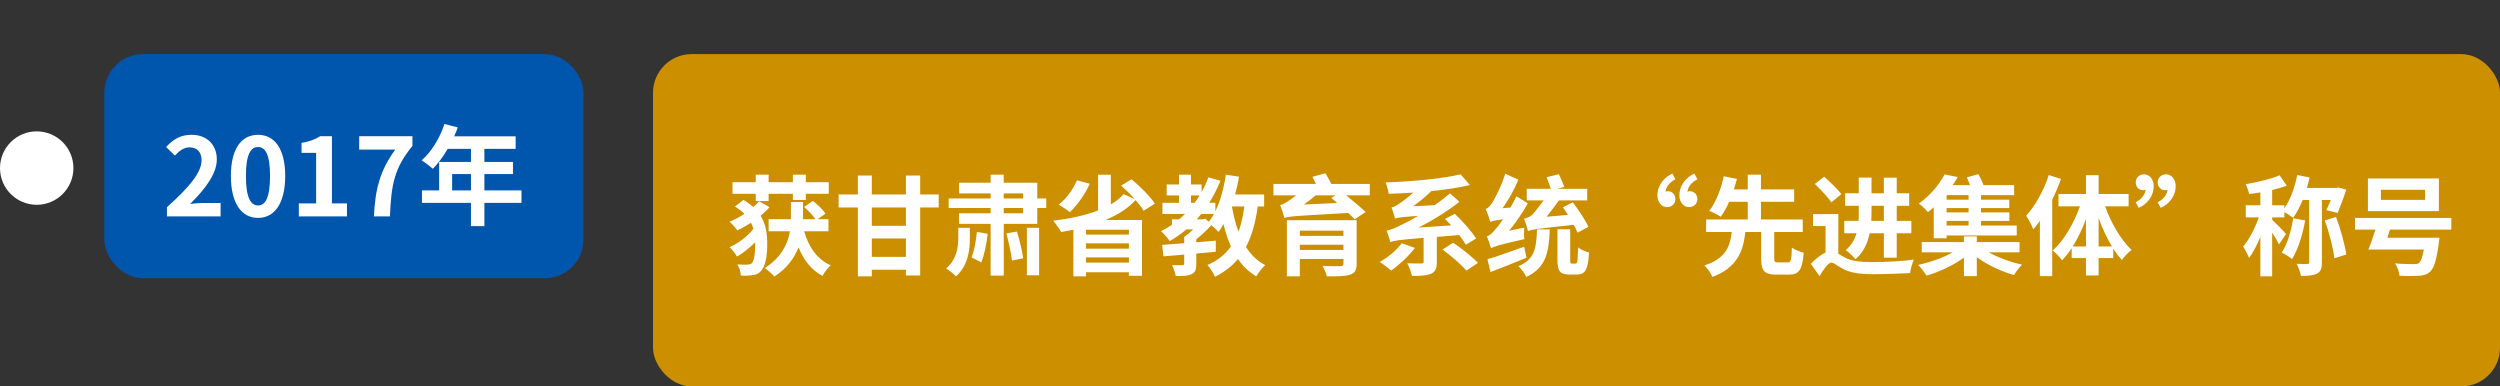 <svg xmlns="http://www.w3.org/2000/svg" xmlns:xlink="http://www.w3.org/1999/xlink" fill="none" version="1.1" width="647" height="100" viewBox="0 0 647 100"><rect x="0" y="0" width="647" height="100" fill="#333333" stroke="none"/><g><g><g><g><rect x="27" y="14" width="124" height="58" rx="10" fill="#0056AD" fill-opacity="1"/></g><g><path d="M43.204,56L57.092,56L57.092,52.528L52.612,52.528C51.632,52.528,50.26,52.64,49.196,52.78C52.976,49.056,56.112,45.024,56.112,41.272C56.112,37.408,53.508,34.888,49.588,34.888C46.76,34.888,44.912,35.98,42.98,38.052L45.276,40.264C46.312,39.116,47.544,38.136,49.056,38.136C51.044,38.136,52.164,39.424,52.164,41.468C52.164,44.688,48.86,48.58,43.204,53.62L43.204,56ZM66.78,56.392C71.008,56.392,73.808,52.696,73.808,45.528C73.808,38.416,71.008,34.888,66.78,34.888C62.552,34.888,59.752,38.388,59.752,45.528C59.752,52.696,62.552,56.392,66.78,56.392ZM66.78,53.172C64.988,53.172,63.644,51.38,63.644,45.528C63.644,39.76,64.988,38.052,66.78,38.052C68.572,38.052,69.888,39.76,69.888,45.528C69.888,51.38,68.572,53.172,66.78,53.172ZM77.336,56L89.796,56L89.796,52.64L85.904,52.64L85.904,35.252L82.852,35.252C81.536,36.092,80.136,36.624,78.036,36.988L78.036,39.564L81.816,39.564L81.816,52.64L77.336,52.64L77.336,56ZM96.768,56L100.912,56C101.276,47.908,101.92,43.652,106.736,37.772L106.736,35.252L92.96,35.252L92.96,38.724L102.284,38.724C98.336,44.212,97.132,48.804,96.768,56ZM109.2,49.28L109.2,52.5L121.884,52.5L121.884,58.52L125.356,58.52L125.356,52.5L134.96,52.5L134.96,49.28L125.356,49.28L125.356,45.052L132.776,45.052L132.776,41.916L125.356,41.916L125.356,38.528L133.448,38.528L133.448,35.28L117.544,35.28C117.88,34.524,118.188,33.768,118.468,32.984L115.024,32.088C113.82,35.756,111.636,39.34,109.116,41.496C109.956,42,111.384,43.092,112.028,43.68C113.372,42.336,114.688,40.544,115.864,38.528L121.884,38.528L121.884,41.916L113.652,41.916L113.652,49.28L109.2,49.28ZM117.012,49.28L117.012,45.052L121.884,45.052L121.884,49.28L117.012,49.28Z" fill="#FFFFFF" fill-opacity="1"/></g></g><g><g><rect x="169" y="14" width="478" height="86" rx="10" fill="#CB8F00" fill-opacity="1"/></g><g><path d="M204.688,52.284L204.688,56.596L204.688,56.736L198.92,56.736L198.92,59.844L204.436,59.844C203.904,62.98,202.336,66.508,197.94,69.392C198.752,69.952,199.844,70.876,200.404,71.576C203.764,69.392,205.612,66.704,206.648,64.016C207.992,67.292,209.952,69.868,212.864,71.408C213.312,70.54,214.264,69.28,214.992,68.664C211.436,67.124,209.28,63.876,208.104,59.844L214.404,59.844L214.404,56.736L211.604,56.736L213.62,55.308C213.004,54.272,211.604,52.928,210.372,52.004L208.104,53.572C209.168,54.496,210.4,55.756,211.044,56.736L207.824,56.736L207.824,56.624L207.824,52.284L204.688,52.284ZM205.192,45.2L205.192,47.16L198.92,47.16L198.92,45.2L195.588,45.2L195.588,47.16L189.568,47.16L189.568,50.156L195.588,50.156L195.588,52.032L198.92,52.032L198.92,50.156L205.192,50.156L205.192,51.752L208.552,51.752L208.552,50.156L214.488,50.156L214.488,47.16L208.552,47.16L208.552,45.2L205.192,45.2ZM196.456,52.116C196.036,52.592,195.504,53.096,194.944,53.6C194.244,52.956,193.404,52.312,192.396,51.724L190.212,53.46C191.192,54.048,191.976,54.664,192.648,55.336C191.444,56.148,190.128,56.848,188.812,57.38C189.456,57.94,190.352,58.948,190.8,59.62C191.976,59.088,193.18,58.416,194.356,57.66C194.608,58.164,194.804,58.668,194.972,59.2C193.656,61.048,191.024,63.036,188.812,63.96C189.484,64.548,190.296,65.64,190.744,66.396C192.284,65.5,194.02,64.128,195.448,62.7L195.448,62.924C195.448,65.528,195.224,67.264,194.664,67.992C194.44,68.272,194.216,68.412,193.796,68.44C193.208,68.524,192.172,68.524,190.8,68.44C191.36,69.252,191.696,70.372,191.724,71.324C193.068,71.38,194.16,71.352,195.224,71.128C195.896,70.988,196.484,70.68,196.876,70.204C198.164,68.832,198.556,66.228,198.556,63.148C198.556,60.6,198.276,58.136,196.848,55.84C197.688,55.14,198.5,54.384,199.172,53.6L196.456,52.116ZM234.452,45.424L234.452,50.324L225.632,50.324L225.632,45.424L222.02,45.424L222.02,50.324L217.036,50.324L217.036,53.684L222.02,53.684L222.02,71.52L225.632,71.52L225.632,69.812L234.452,69.812L234.452,71.296L238.148,71.296L238.148,53.684L242.936,53.684L242.936,50.324L238.148,50.324L238.148,45.424L234.452,45.424ZM225.632,53.684L234.452,53.684L234.452,58.444L225.632,58.444L225.632,53.684ZM225.632,66.48L225.632,61.72L234.452,61.72L234.452,66.48L225.632,66.48ZM265.756,58.948L265.756,71.24L268.92,71.24L268.92,58.948L265.756,58.948ZM248.004,58.948L248.004,61.384C248.004,63.904,247.668,67.04,244.84,69.504C245.652,69.952,246.856,70.904,247.416,71.52C250.636,68.608,251,64.66,251,61.496L251,58.948L248.004,58.948ZM252.82,60.012C252.568,62.392,252.148,64.968,251.42,66.648C252.12,66.956,253.352,67.544,253.94,67.936C254.724,66.088,255.312,63.204,255.62,60.488L252.82,60.012ZM260.436,60.404C261.08,62.672,261.696,65.668,261.892,67.432L264.804,66.844C264.58,65.08,263.88,62.168,263.18,59.928L260.436,60.404ZM264.776,53.824L264.776,55.196L259.764,55.196L259.764,53.824L264.776,53.824ZM256.376,45.2L256.376,47.3L248.2,47.3L248.2,50.044L256.376,50.044L256.376,51.36L245.512,51.36L245.512,53.824L256.376,53.824L256.376,55.196L248.2,55.196L248.2,57.94L256.376,57.94L256.376,71.324L259.764,71.324L259.764,57.94L268.444,57.94L268.444,53.824L270.768,53.824L270.768,51.36L268.444,51.36L268.444,47.3L259.764,47.3L259.764,45.2L256.376,45.2ZM264.776,51.36L259.764,51.36L259.764,50.044L264.776,50.044L264.776,51.36ZM278.72,46.656C277.712,49.064,275.92,51.472,273.988,52.956C274.8,53.404,276.2,54.328,276.872,54.916C278.748,53.152,280.792,50.352,282.024,47.552L278.72,46.656ZM284.18,45.228L284.18,54.468C280.792,55.784,276.732,56.624,272.56,57.128C273.204,57.828,274.212,59.284,274.632,60.04C275.696,59.872,276.732,59.676,277.796,59.452L277.796,71.52L281.044,71.52L281.044,70.456L292.16,70.456L292.16,71.38L295.548,71.38L295.548,56.932L286.112,56.932C289.192,55.644,291.908,53.964,293.896,51.78C294.764,52.76,295.52,53.74,295.968,54.552L298.88,52.704C297.648,50.8,295.016,48.196,292.832,46.404L290.144,48.028C291.32,49.064,292.58,50.296,293.672,51.528L290.788,50.24C289.92,51.248,288.8,52.116,287.484,52.9L287.484,45.228L284.18,45.228ZM281.044,62.98L292.16,62.98L292.16,64.352L281.044,64.352L281.044,62.98ZM281.044,60.712L281.044,59.452L292.16,59.452L292.16,60.712L281.044,60.712ZM281.044,66.62L292.16,66.62L292.16,67.964L281.044,67.964L281.044,66.62ZM317.248,45.2C316.744,48.644,315.848,52.004,314.532,54.664L314.532,52.48L312.964,52.48C314.056,50.716,315.036,48.812,315.848,46.768L312.74,45.9C312.236,47.244,311.648,48.504,310.976,49.708L310.976,47.748L308.232,47.748L308.232,45.2L305.124,45.2L305.124,47.748L301.932,47.748L301.932,50.576L305.124,50.576L305.124,52.48L300.84,52.48L300.84,55.364L306.692,55.364C306.188,55.84,305.684,56.316,305.152,56.764L303.304,56.764L303.304,58.164C302.408,58.78,301.456,59.34,300.476,59.816C301.148,60.432,302.296,61.72,302.744,62.392C304.256,61.524,305.684,60.516,307.028,59.368L308.792,59.368C308.064,60.096,307.224,60.796,306.468,61.328L306.468,62.952L300.756,63.372L301.12,66.34L306.468,65.892L306.468,68.244C306.468,68.524,306.356,68.608,305.992,68.636C305.628,68.636,304.424,68.636,303.332,68.608C303.724,69.42,304.144,70.596,304.284,71.436C306.048,71.436,307.364,71.436,308.372,70.96C309.352,70.54,309.604,69.756,309.604,68.3L309.604,65.612L314.644,65.164L314.644,62.28L309.604,62.7L309.604,61.916C311.004,60.824,312.376,59.508,313.496,58.276C314.196,58.864,314.98,59.592,315.344,60.012C315.792,59.424,316.24,58.752,316.632,58.024C317.164,60.124,317.78,62.028,318.564,63.764C317.108,65.836,315.148,67.432,312.488,68.58C313.132,69.28,314.112,70.848,314.448,71.632C316.884,70.4,318.844,68.888,320.384,67.04C321.644,68.86,323.184,70.372,325.116,71.52C325.62,70.624,326.684,69.28,327.44,68.608C325.368,67.544,323.744,65.92,322.456,63.932C323.968,61.048,324.92,57.604,325.508,53.432L327.16,53.432L327.16,50.324L319.656,50.324C320.048,48.84,320.384,47.3,320.664,45.732L317.248,45.2ZM309.716,56.764L310.892,55.364L314.168,55.364C313.776,56.092,313.328,56.792,312.852,57.38L311.872,56.596L311.256,56.764L309.716,56.764ZM308.232,50.576L310.472,50.576C310.08,51.22,309.632,51.864,309.184,52.48L308.232,52.48L308.232,50.576ZM322.036,53.432C321.7,55.896,321.224,58.08,320.524,59.984C319.768,57.968,319.236,55.756,318.816,53.432L322.036,53.432ZM347.684,59.704L347.684,61.048L336.4,61.048L336.4,59.704L347.684,59.704ZM333.04,56.988L333.04,71.52L336.4,71.52L336.4,67.012L347.684,67.012L347.684,68.244C347.684,68.72,347.488,68.888,346.9,68.888C346.368,68.916,344.016,68.916,342.28,68.804C342.728,69.56,343.204,70.708,343.372,71.52C346.088,71.52,348.02,71.52,349.308,71.128C350.596,70.708,351.1,69.952,351.1,68.272L351.1,56.988L333.04,56.988ZM336.4,63.344L347.684,63.344L347.684,64.688L336.4,64.688L336.4,63.344ZM339.648,45.76L340.572,47.608L329.568,47.608L329.568,50.548L335.448,50.548C334.496,51.304,333.656,51.892,333.236,52.144C332.508,52.62,331.92,52.956,331.304,53.068C331.668,53.992,332.228,55.672,332.396,56.4C333.656,55.952,335.364,55.896,348.916,55.112C349.588,55.728,350.148,56.288,350.568,56.764L353.424,54.86C352.22,53.712,350.148,52.004,348.384,50.548L354.488,50.548L354.488,47.608L344.548,47.608C344.1,46.712,343.512,45.648,343.036,44.836L339.648,45.76ZM344.548,51.22L346.06,52.536L337.436,52.928C338.472,52.2,339.536,51.388,340.516,50.548L345.64,50.548L344.548,51.22ZM362.776,62.952C361.46,64.716,359.192,66.648,357.064,67.796C357.904,68.3,359.332,69.392,360.004,70.036C362.048,68.636,364.54,66.312,366.192,64.156L362.776,62.952ZM373.332,64.576C375.516,66.2,378.26,68.524,379.492,70.036L382.488,68.048C381.06,66.48,378.232,64.268,376.076,62.812L373.332,64.576ZM373.976,56.652C374.48,57.156,375.04,57.744,375.572,58.332L367.144,58.892C370.756,57.044,374.368,54.832,377.7,52.228L375.264,50.044C374.032,51.108,372.66,52.144,371.288,53.096L365.716,53.376C367.368,52.2,368.992,50.856,370.42,49.456C374.06,49.092,377.504,48.588,380.416,47.888L378.008,45.116C373.276,46.264,365.464,46.964,358.576,47.216C358.912,47.972,359.304,49.316,359.388,50.156C361.432,50.1,363.588,49.988,365.744,49.848C364.288,51.192,362.832,52.256,362.244,52.62C361.404,53.208,360.76,53.6,360.116,53.684C360.452,54.524,360.9,55.952,361.04,56.568C361.684,56.316,362.608,56.176,367.004,55.868C365.184,56.96,363.644,57.772,362.804,58.136C361.04,59.032,359.948,59.508,358.856,59.676C359.192,60.516,359.668,62.056,359.808,62.644C360.732,62.28,361.992,62.084,368.432,61.552L368.432,67.768C368.432,68.076,368.292,68.16,367.816,68.188C367.34,68.188,365.632,68.188,364.176,68.132C364.68,69,365.24,70.428,365.408,71.408C367.48,71.408,369.048,71.38,370.28,70.876C371.512,70.344,371.848,69.476,371.848,67.852L371.848,61.3L377.644,60.824C378.344,61.748,378.96,62.616,379.38,63.344L382.012,61.72C380.892,59.928,378.596,57.296,376.496,55.336L373.976,56.652ZM403.068,59.34L403.068,67.264C403.068,70.092,403.656,71.044,406.176,71.044C406.624,71.044,407.632,71.044,408.108,71.044C410.264,71.044,410.992,69.784,411.244,65.36C410.404,65.136,409.06,64.604,408.416,64.016C408.332,67.6,408.22,68.216,407.772,68.216C407.576,68.216,406.988,68.216,406.82,68.216C406.428,68.216,406.372,68.132,406.372,67.236L406.372,59.34L403.068,59.34ZM397.776,59.368C397.608,64.128,397.244,67.096,392.96,68.888C393.688,69.504,394.612,70.82,395.004,71.66C400.128,69.308,400.856,65.276,401.08,59.368L397.776,59.368ZM384.952,67.096L385.736,70.4C388.452,69.364,391.896,68.02,395.06,66.704L394.444,63.848C390.944,65.108,387.332,66.396,384.952,67.096ZM400.24,45.872C400.632,46.796,401.08,47.972,401.36,48.868L395.116,48.868L395.116,51.864L399.512,51.864C398.364,53.404,396.992,55.14,396.488,55.644C395.844,56.204,395.032,56.456,394.416,56.596C394.724,57.296,395.284,59.004,395.424,59.816C396.348,59.396,397.748,59.2,407.296,58.192C407.688,58.948,408.024,59.62,408.248,60.208L411.076,58.724C410.32,56.96,408.528,54.328,407.044,52.368L404.468,53.656C404.916,54.244,405.364,54.916,405.784,55.616L400.268,56.092C401.276,54.804,402.452,53.264,403.46,51.864L410.768,51.864L410.768,48.868L403.04,48.868L404.832,48.364C404.552,47.524,403.936,46.124,403.432,45.088L400.24,45.872ZM385.708,57.436C386.128,57.212,386.772,57.044,388.984,56.764C388.144,57.996,387.416,58.92,387.024,59.34C386.128,60.376,385.54,60.992,384.784,61.16C385.176,62,385.708,63.596,385.876,64.268C386.604,63.792,387.78,63.4,394.5,61.888C394.388,61.16,394.388,59.844,394.472,58.92L390.58,59.704C392.344,57.548,394.052,55.056,395.396,52.62L392.456,50.8C391.98,51.78,391.448,52.788,390.916,53.712L388.872,53.88C390.44,51.696,391.924,49.008,392.96,46.516L389.544,44.948C388.592,48.14,386.8,51.556,386.212,52.424C385.596,53.32,385.12,53.908,384.504,54.076C384.924,55.028,385.512,56.736,385.708,57.436ZM433.588,46.404L432.804,44.92C430.76,45.872,428.94,47.832,428.94,50.604C428.94,52.284,430.004,53.6,431.404,53.6C432.776,53.6,433.588,52.648,433.588,51.528C433.588,50.38,432.804,49.484,431.628,49.484C431.376,49.484,431.152,49.568,431.04,49.624C431.04,48.756,431.908,47.188,433.588,46.404ZM439.3,46.404L438.488,44.92C436.444,45.872,434.624,47.832,434.624,50.604C434.624,52.284,435.688,53.6,437.088,53.6C438.488,53.6,439.272,52.648,439.272,51.528C439.272,50.38,438.488,49.484,437.34,49.484C437.06,49.484,436.836,49.568,436.724,49.624C436.724,48.756,437.592,47.188,439.3,46.404ZM452.32,45.2L452.32,49.008L448.708,49.008C449.016,48.084,449.296,47.16,449.52,46.292L446.104,45.62C445.516,48.476,444.172,52.284,442.352,54.58C443.164,54.888,444.536,55.56,445.32,56.092C446.132,55.028,446.86,53.684,447.504,52.228L452.32,52.228L452.32,56.792L441.54,56.792L441.54,60.04L448.176,60.04C447.728,63.736,446.692,66.9,441.092,68.692C441.848,69.392,442.8,70.764,443.192,71.66C449.66,69.196,451.116,65.024,451.704,60.04L455.792,60.04L455.792,66.872C455.792,70.036,456.548,71.072,459.712,71.072C460.328,71.072,462.316,71.072,462.96,71.072C465.564,71.072,466.46,69.868,466.796,65.416C465.9,65.164,464.416,64.632,463.744,64.072C463.632,67.404,463.492,67.908,462.652,67.908C462.148,67.908,460.58,67.908,460.188,67.908C459.32,67.908,459.18,67.768,459.18,66.844L459.18,60.04L466.544,60.04L466.544,56.792L455.736,56.792L455.736,52.228L464.332,52.228L464.332,49.008L455.736,49.008L455.736,45.2L452.32,45.2ZM469.68,47.608C471.192,49.036,473.124,51.08,473.964,52.368L476.54,50.24C475.616,48.98,473.6,47.048,472.088,45.732L469.68,47.608ZM487.544,45.984L487.544,50.016L484.352,50.016L484.352,45.956L481.048,45.956L481.048,50.016L477.52,50.016L477.52,53.264L481.048,53.264L481.048,55.056C481.048,55.728,481.048,56.428,480.992,57.156L477.296,57.156L477.296,60.376L480.46,60.376C479.984,61.972,479.144,63.512,477.66,64.744C478.36,65.192,479.704,66.452,480.18,67.096C482.252,65.36,483.344,62.896,483.876,60.376L487.544,60.376L487.544,66.676L490.876,66.676L490.876,60.376L494.656,60.376L494.656,57.156L490.876,57.156L490.876,53.264L494.096,53.264L494.096,50.016L490.876,50.016L490.876,45.984L487.544,45.984ZM484.352,53.264L487.544,53.264L487.544,57.156L484.296,57.156C484.324,56.428,484.352,55.756,484.352,55.084L484.352,53.264ZM475.756,55.392L469.204,55.392L469.204,58.5L472.452,58.5L472.452,65.36C471.276,65.892,469.932,66.928,468.644,68.272L470.884,71.464C471.892,69.812,473.124,67.964,473.964,67.964C474.608,67.964,475.56,68.832,476.848,69.532C478.892,70.652,481.3,70.96,484.828,70.96C487.712,70.96,492.36,70.792,494.348,70.68C494.376,69.728,494.936,68.076,495.3,67.18C492.5,67.6,487.936,67.824,484.968,67.824C481.832,67.824,479.256,67.684,477.352,66.592C476.708,66.256,476.176,65.92,475.756,65.64L475.756,55.392ZM508.264,61.188L508.264,62.644L497.344,62.644L497.344,65.304L505.38,65.304C502.804,66.732,499.472,67.908,496.42,68.552C497.12,69.252,498.072,70.512,498.576,71.324C501.852,70.4,505.464,68.692,508.264,66.676L508.264,71.464L511.596,71.464L511.596,66.564C514.368,68.58,517.952,70.26,521.228,71.184C521.676,70.4,522.628,69.14,523.328,68.496C520.388,67.852,517.168,66.676,514.676,65.304L522.656,65.304L522.656,62.644L511.596,62.644L511.596,61.188L508.264,61.188ZM509.468,53.852L509.468,54.972L503.784,54.972L503.784,53.852L509.468,53.852ZM509.02,45.9C509.3,46.516,509.608,47.244,509.86,47.916L505.352,47.916C505.828,47.216,506.248,46.516,506.668,45.816L503.252,45.144C501.964,47.58,499.696,50.492,496.588,52.704C497.344,53.152,498.408,54.216,498.94,54.916C499.472,54.496,499.976,54.076,500.452,53.628L500.452,61.664L503.784,61.664L503.784,60.936L521.928,60.936L521.928,58.36L512.688,58.36L512.688,57.184L520.024,57.184L520.024,54.972L512.688,54.972L512.688,53.852L519.996,53.852L519.996,51.668L512.688,51.668L512.688,50.492L521.256,50.492L521.256,47.916L513.332,47.916C513.024,47.02,512.52,45.928,512.016,45.06L509.02,45.9ZM509.468,51.668L503.784,51.668L503.784,50.492L509.468,50.492L509.468,51.668ZM509.468,57.184L509.468,58.36L503.784,58.36L503.784,57.184L509.468,57.184ZM530.216,45.312C528.928,49.288,526.716,53.292,524.364,55.84C524.98,56.68,525.904,58.528,526.212,59.34C526.8,58.696,527.36,57.968,527.92,57.156L527.92,71.464L531.112,71.464L531.112,51.696C531.98,49.932,532.764,48.084,533.38,46.292L530.216,45.312ZM532.736,50.212L532.736,53.404L538.28,53.404C536.712,57.856,534.108,62.28,531.252,64.828C532.008,65.416,533.1,66.592,533.66,67.376C534.528,66.48,535.368,65.416,536.152,64.212L536.152,66.788L539.848,66.788L539.848,71.296L543.124,71.296L543.124,66.788L546.904,66.788L546.904,64.324C547.604,65.444,548.36,66.452,549.144,67.292C549.732,66.424,550.88,65.248,551.664,64.688C548.92,62.112,546.344,57.744,544.804,53.404L550.88,53.404L550.88,50.212L543.124,50.212L543.124,45.34L539.848,45.34L539.848,50.212L532.736,50.212ZM539.848,63.792L536.432,63.792C537.72,61.72,538.896,59.284,539.848,56.708L539.848,63.792ZM543.124,63.792L543.124,56.428C544.076,59.088,545.252,61.636,546.568,63.792L543.124,63.792ZM558.412,52.34L559.196,53.796C561.24,52.872,563.06,50.912,563.06,48.14C563.06,46.432,561.996,45.116,560.596,45.116C559.224,45.116,558.412,46.096,558.412,47.188C558.412,48.336,559.196,49.232,560.372,49.232C560.624,49.232,560.848,49.176,560.96,49.092C560.96,49.988,560.092,51.528,558.412,52.34ZM552.7,52.34L553.512,53.796C555.556,52.872,557.376,50.912,557.376,48.14C557.376,46.432,556.312,45.116,554.912,45.116C553.512,45.116,552.728,46.096,552.728,47.188C552.728,48.336,553.512,49.232,554.66,49.232C554.94,49.232,555.164,49.176,555.276,49.092C555.276,49.988,554.408,51.528,552.7,52.34ZM593.468,56.484C592.964,59.816,591.956,63.232,590.5,65.36C591.256,65.724,592.6,66.536,593.188,67.04C594.7,64.632,595.904,60.824,596.576,57.044L593.468,56.484ZM601.672,57.044C602.764,60.124,603.828,64.184,604.136,66.844L607.216,65.864C606.824,63.176,605.76,59.256,604.556,56.148L601.672,57.044ZM594.532,45.284C593.888,48.476,592.74,51.696,591.2,53.908L591.2,53.124L588.036,53.124L588.036,49.176C589.38,48.868,590.668,48.476,591.816,48.056L589.968,45.368C587.728,46.32,584.284,47.16,581.204,47.664C581.54,48.392,581.96,49.512,582.072,50.212C582.996,50.1,584.004,49.96,584.984,49.792L584.984,53.124L581.204,53.124L581.204,56.26L584.592,56.26C583.612,59.004,582.072,62,580.532,63.82C581.036,64.576,581.736,65.892,582.044,66.788C583.08,65.388,584.116,63.428,584.984,61.3L584.984,71.52L588.036,71.52L588.036,60.208C588.736,61.3,589.436,62.476,589.8,63.26L591.62,60.572C591.144,59.928,588.792,57.548,588.036,56.876L588.036,56.26L591.2,56.26L591.2,54.888C591.984,55.336,592.964,55.98,593.468,56.372C594.364,55.14,595.204,53.544,595.932,51.752L597.612,51.752L597.612,67.824C597.612,68.216,597.472,68.328,597.108,68.328C596.716,68.328,595.484,68.328,594.364,68.272C594.812,69.112,595.344,70.512,595.484,71.408C597.304,71.408,598.676,71.296,599.628,70.82C600.636,70.288,600.916,69.448,600.916,67.852L600.916,51.752L603.212,51.752C602.848,52.648,602.456,53.572,602.064,54.384L604.976,55.112C605.732,53.264,606.572,51.08,607.244,49.064L605.144,48.532L604.668,48.644L597.024,48.644C597.276,47.748,597.528,46.852,597.724,45.928L594.532,45.284ZM616.176,49.12L627.6,49.12L627.6,51.724L616.176,51.724L616.176,49.12ZM612.816,46.18L612.816,54.636L631.184,54.636L631.184,46.18L612.816,46.18ZM609.484,56.4L609.484,59.424L614.748,59.424C614.188,61.272,613.516,63.204,612.928,64.576L627.292,64.576C626.928,66.592,626.508,67.712,625.976,68.104C625.612,68.328,625.248,68.356,624.632,68.356C623.764,68.356,621.692,68.328,619.816,68.16C620.432,69.056,620.936,70.4,620.992,71.352C622.924,71.464,624.772,71.436,625.836,71.38C627.152,71.296,628.076,71.1,628.916,70.316C629.924,69.364,630.596,67.264,631.156,62.924C631.24,62.476,631.324,61.524,631.324,61.524L617.856,61.524L618.528,59.424L634.404,59.424L634.404,56.4L609.484,56.4Z" fill="#FFFFFF" fill-opacity="1"/></g></g></g><g><ellipse cx="9.5" cy="43.5" rx="9.5" ry="9.5" fill="#FFFFFF" fill-opacity="1"/></g></g></svg>